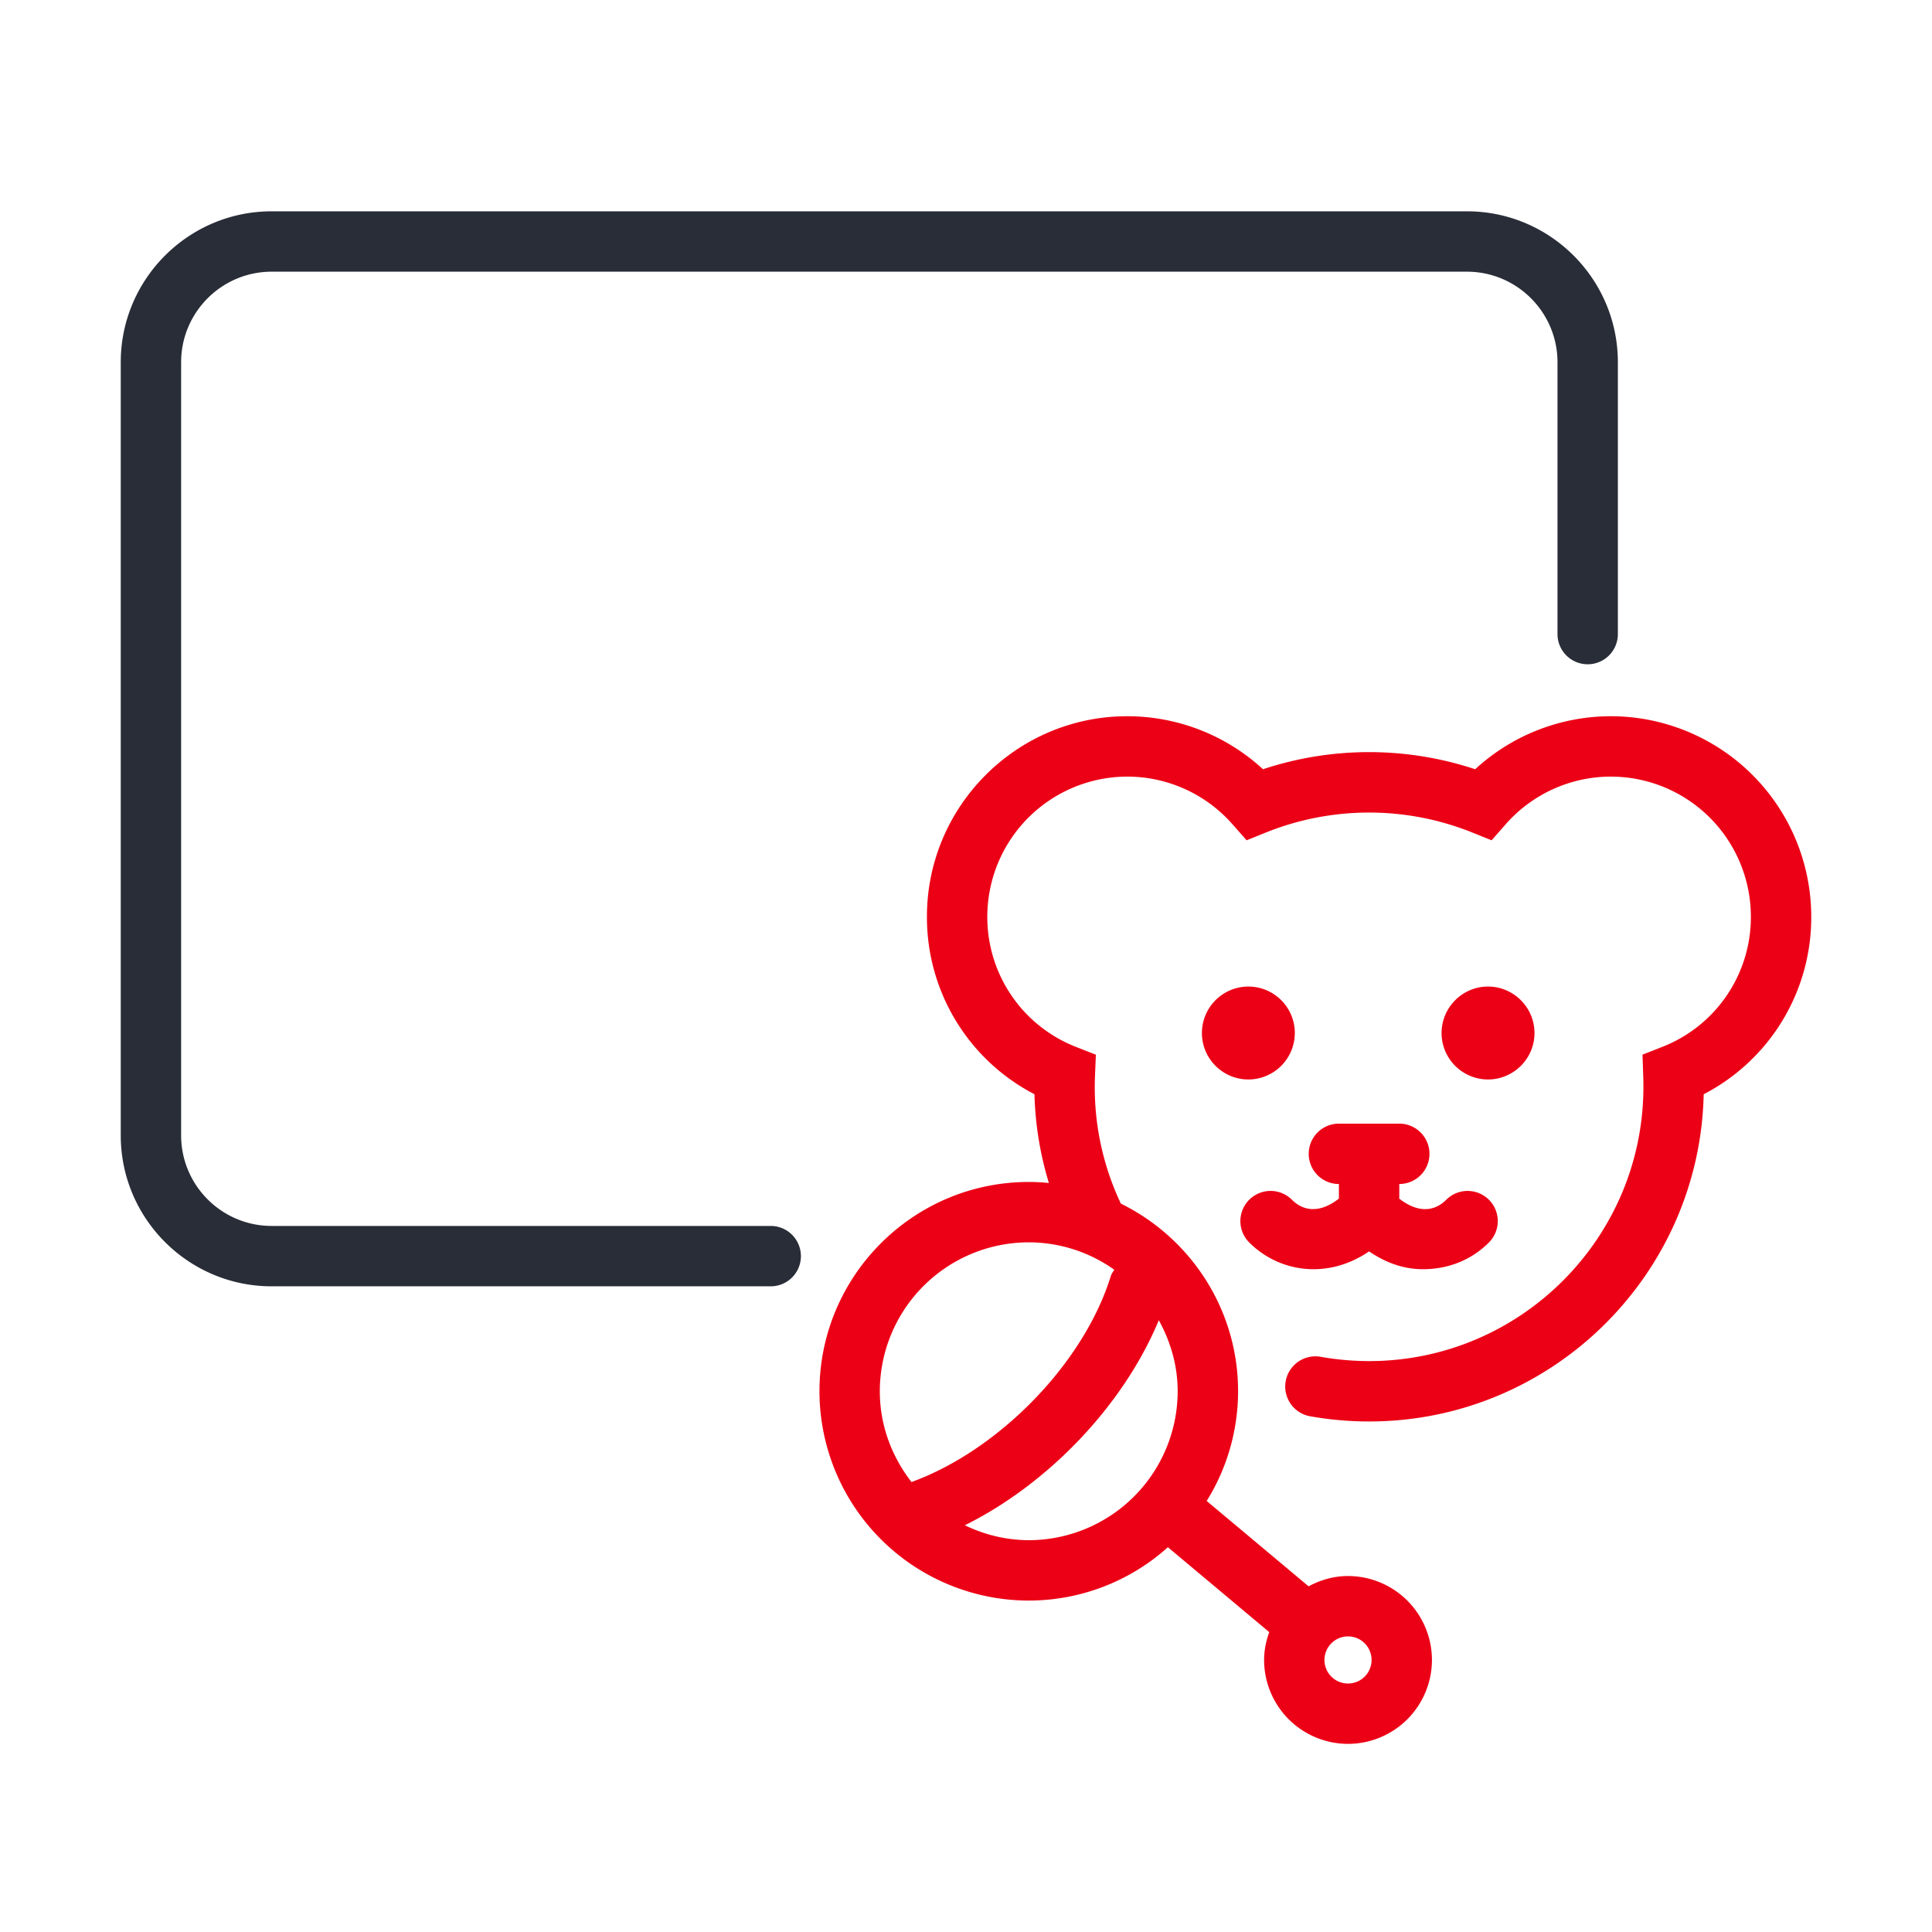 <svg xmlns="http://www.w3.org/2000/svg" id="travel-infant-compartment" width="64" height="64" viewBox="0 0 64 64"><g fill="none" fill-rule="evenodd" class="symbols"><g class="icon-style" transform="translate(4 7)"><path fill="#282D37" fill-rule="nonzero" d="M21.531 33.611H5c-1.655 0-3-1.346-3-3V5c0-1.655 1.345-3 3-3h39.594c1.654 0 3 1.345 3 3v9.005a1 1 0 0 0 2 0V5c0-2.757-2.243-5-5-5H5C2.243 0 0 2.243 0 5v25.611c0 2.757 2.243 5 5 5h16.531a1 1 0 1 0 0-2" class="base"/><path fill="#EC0016" d="M34.387 36.734c-1.166 2.814-3.666 5.426-6.425 6.792a4.884 4.884 0 0 0 2.116.495 4.94 4.94 0 0 0 4.934-4.933c0-.857-.239-1.651-.625-2.354m5.487 11.254a.78.78 0 1 0 1.561 0 .78.78 0 0 0-1.56 0m-14.73-8.9c0 1.136.401 2.17 1.05 3.006 2.873-1.044 5.7-3.912 6.601-6.82.025-.08.074-.143.116-.212a4.89 4.89 0 0 0-2.834-.908 4.939 4.939 0 0 0-4.933 4.934M56 23.364a6.596 6.596 0 0 1-3.563 5.884c-.13 6-5.053 10.84-11.084 10.84-.655 0-1.312-.058-1.953-.172a1 1 0 1 1 .35-1.97 9.259 9.259 0 0 0 1.603.142c5.011 0 9.087-4.076 9.087-9.087 0-.12-.002-.24-.006-.36l-.024-.704.656-.258A4.615 4.615 0 0 0 54 23.364a4.643 4.643 0 0 0-4.637-4.638 4.642 4.642 0 0 0-3.484 1.578l-.468.532-.657-.265a9.168 9.168 0 0 0-6.8-.001l-.658.266-.469-.532a4.644 4.644 0 0 0-3.485-1.578 4.643 4.643 0 0 0-4.636 4.638 4.615 4.615 0 0 0 2.935 4.315l.661.26-.029.71a9.004 9.004 0 0 0 .857 4.222c2.296 1.13 3.883 3.489 3.883 6.217a6.879 6.879 0 0 1-1.04 3.633l3.376 2.828c.391-.21.831-.341 1.306-.341a2.783 2.783 0 0 1 2.78 2.78 2.783 2.783 0 0 1-2.78 2.78 2.783 2.783 0 0 1-2.78-2.78c0-.325.067-.632.17-.922l-3.357-2.812a6.9 6.9 0 0 1-4.609 1.767 6.94 6.94 0 0 1-6.933-6.933c0-3.823 3.11-6.934 6.933-6.934.225 0 .447.013.667.034a11.015 11.015 0 0 1-.478-2.94 6.599 6.599 0 0 1-3.562-5.884c0-3.66 2.977-6.638 6.636-6.638 1.674 0 3.277.633 4.497 1.756a11.173 11.173 0 0 1 7.028 0 6.64 6.64 0 0 1 4.496-1.756A6.645 6.645 0 0 1 56 23.364m-14.647 11.09c.573.392 1.17.59 1.78.59.853 0 1.611-.307 2.19-.886a.999.999 0 1 0-1.414-1.414c-.356.355-.886.482-1.556-.037v-.485a1 1 0 0 0 0-2h-2a1 1 0 1 0 0 2v.484c-.67.518-1.2.393-1.556.038a1 1 0 1 0-1.415 1.414c.993.993 2.595 1.235 3.971.296m-2.46-7.233a1.54 1.54 0 0 0-1.539-1.54 1.54 1.54 0 0 0-1.539 1.54c0 .847.69 1.538 1.54 1.538a1.54 1.54 0 0 0 1.537-1.538m4.862 0c0-.848.69-1.54 1.538-1.54.848 0 1.54.692 1.54 1.54 0 .847-.692 1.538-1.54 1.538a1.54 1.54 0 0 1-1.538-1.538" class="pulse"/></g></g></svg>